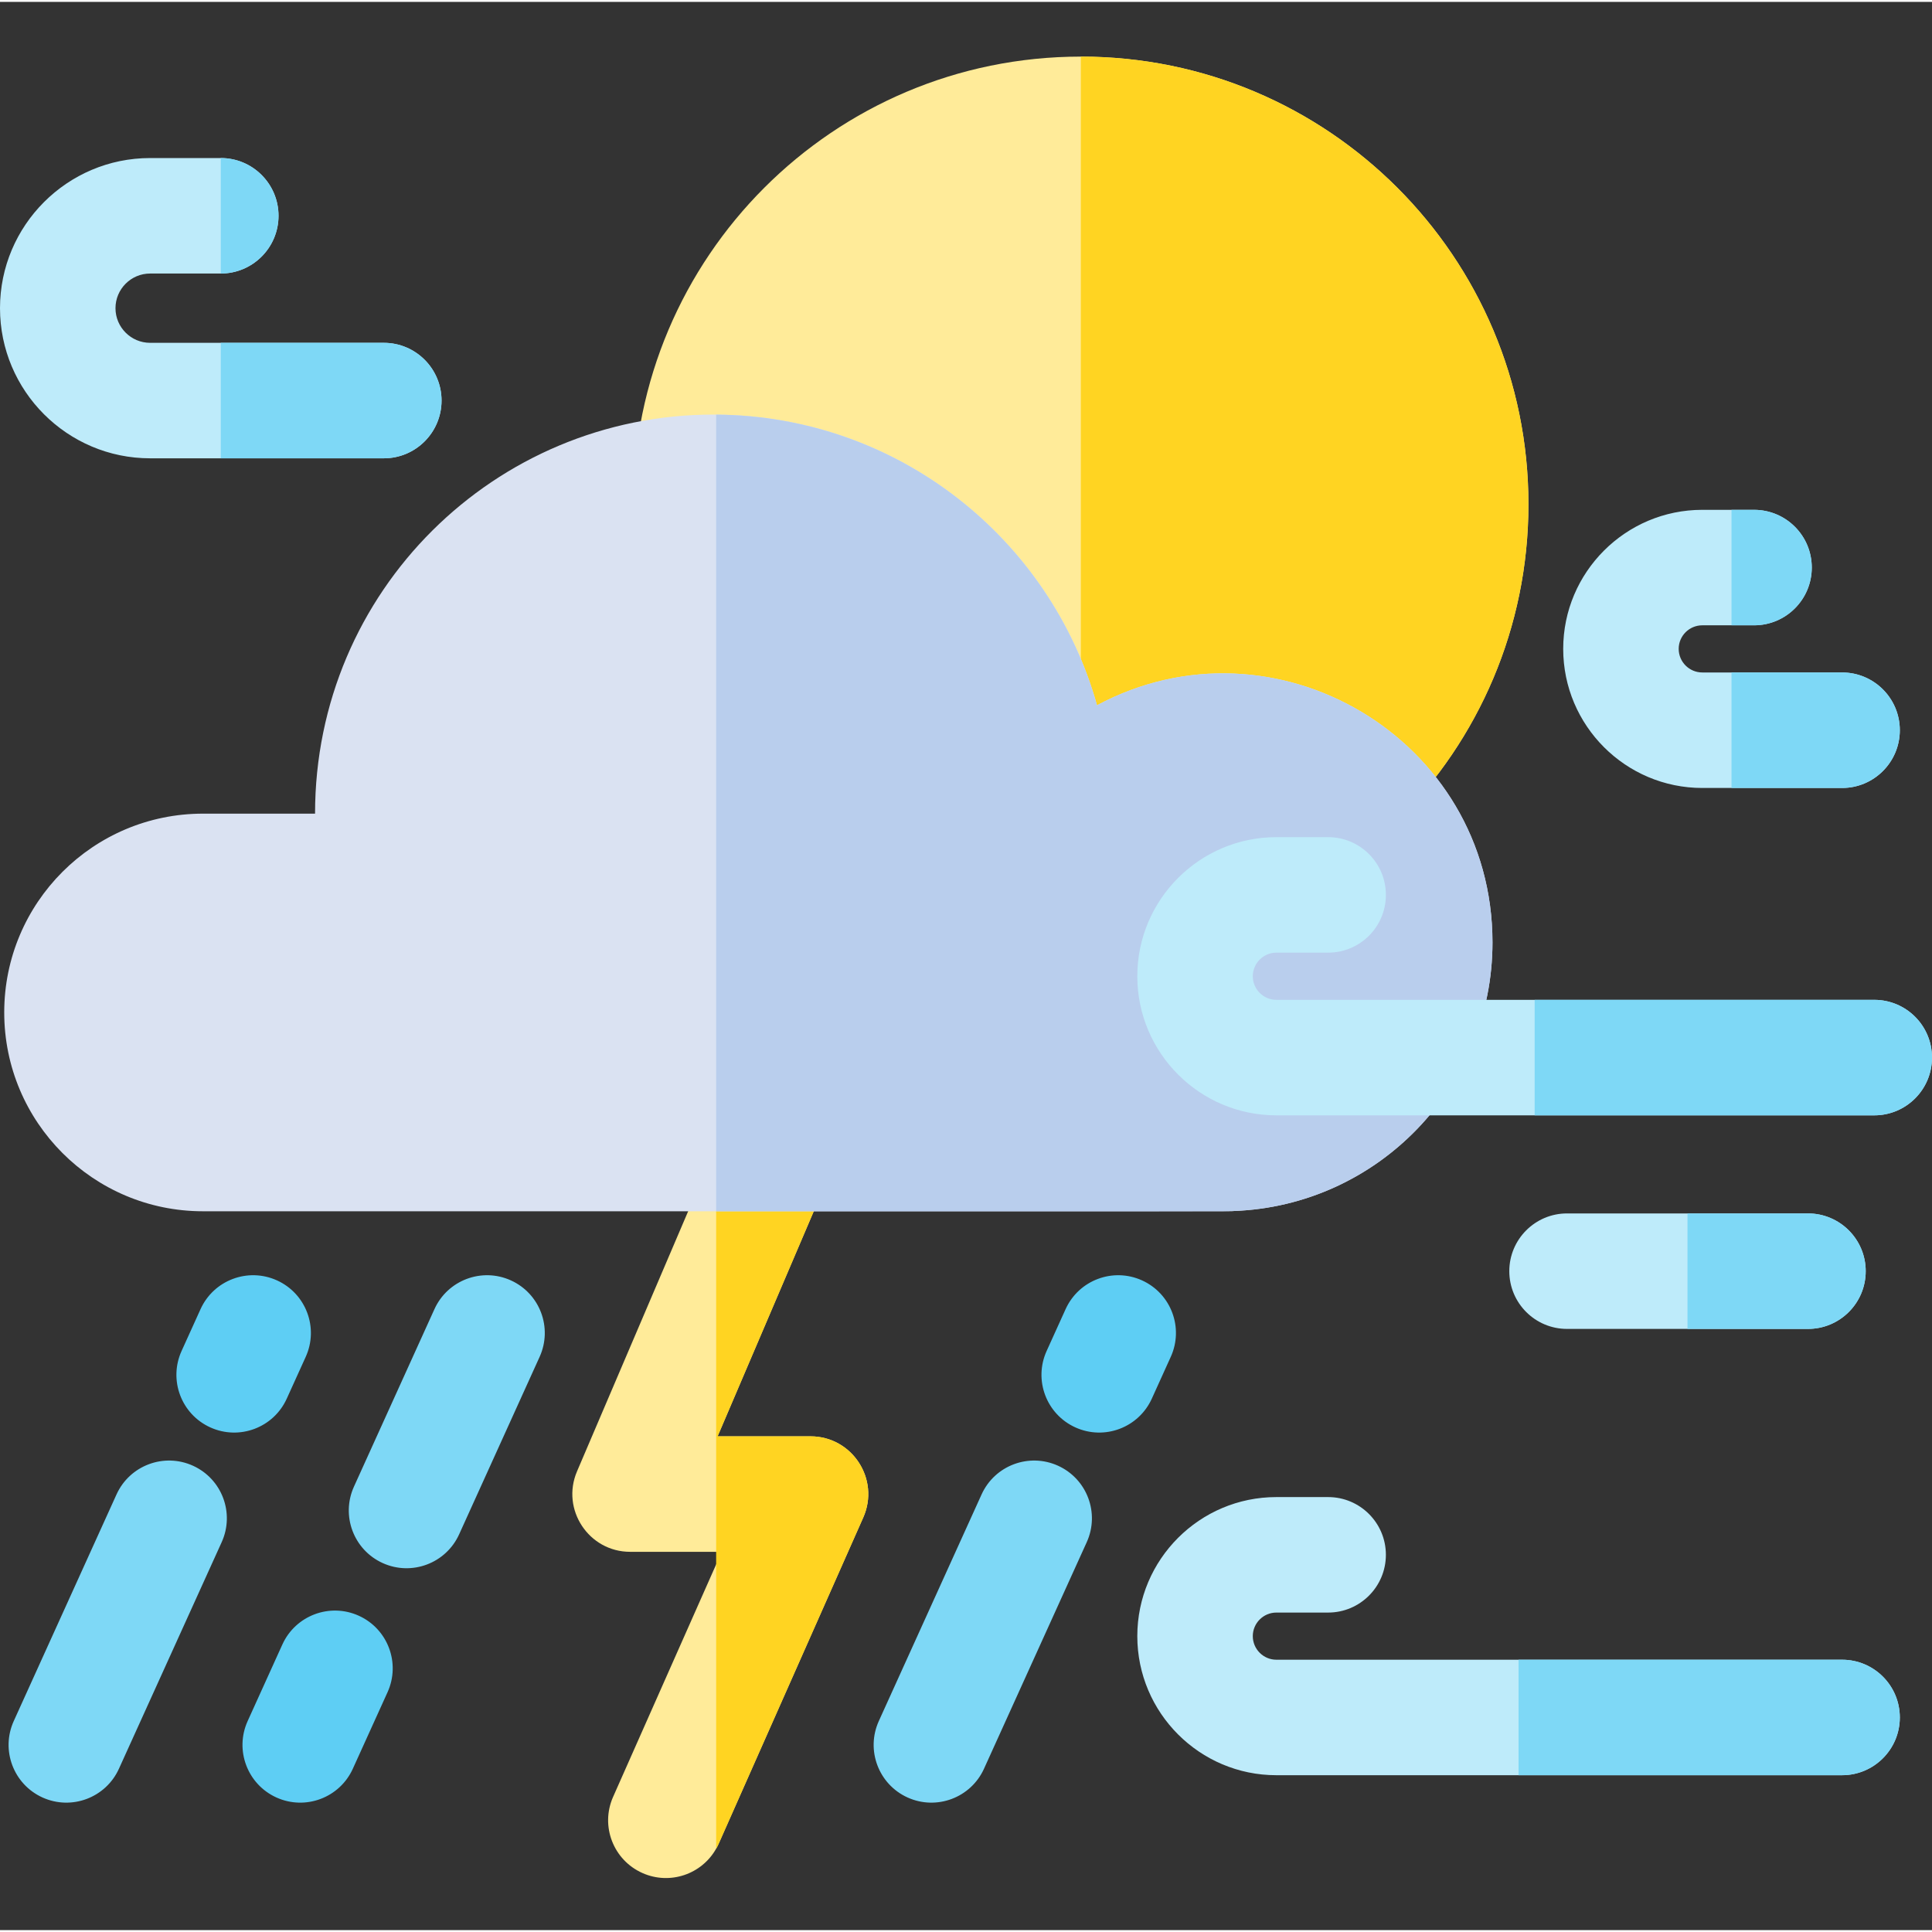 <svg height="512pt" viewBox="0 -14 512 511" width="512pt" xmlns="http://www.w3.org/2000/svg"><rect x="0" y="-14" width="512" height="511" fill="#333333" stroke="none"/><path d="m243.738 240.781-53.562 125.359h24.609c11.059 0 18.473 11.387 13.996 21.496l-38.32 86.465c-.203.449-.418.887-.672 1.316-3.816 6.793-12.242 9.691-19.516 6.465-7.734-3.426-11.223-12.465-7.797-20.188l27.312-61.609 1.48-3.336h-24.281c-10.949 0-18.387-11.223-14.07-21.324l36.871-86.289 25.801-60.387c3.324-7.773 12.312-11.375 20.086-8.059 7.777 3.328 11.387 12.312 8.062 20.09zm0 0" fill="#ffeb99"/><path d="m243.738 240.781-53.562 125.359h24.609c11.059 0 18.473 11.387 13.996 21.496l-38.32 86.465c-.203.449-.418.887-.672 1.316v-186.281l25.801-60.387c3.324-7.773 12.312-11.375 20.086-8.059 7.777 3.328 11.387 12.312 8.062 20.09zm0 0" fill="#ffd422"/><path d="m117.016 91.656c0 8.445-6.855 15.301-15.301 15.301h-61.926c-21.945 0-39.789-17.852-39.789-39.785 0-21.938 17.844-39.789 39.789-39.789h18.719c8.449 0 15.305 6.855 15.305 15.301 0 8.449-6.855 15.305-15.305 15.305h-18.719c-5.062 0-9.184 4.121-9.184 9.184 0 5.059 4.121 9.18 9.184 9.18h61.926c8.445 0 15.301 6.855 15.301 15.305zm0 0" fill="#beebfa"/><path d="m405.051 119.129c0 65.508-53.109 118.621-118.617 118.621-65.52 0-118.621-53.113-118.621-118.621 0-65.516 53.102-118.629 118.621-118.629 65.508 0 118.617 53.113 118.617 118.629zm0 0" fill="#ffeb99"/><path d="m405.051 119.129c0 65.508-53.109 118.621-118.617 118.621v-237.25c65.508 0 118.617 53.113 118.617 118.629zm0 0" fill="#ffd422"/><path d="m395.523 235.25c0 38.43-30.434 69.742-68.508 71.18-2.328.105 17.277.07-273.211.07-29.113 0-52.684-23.617-52.684-52.691 0-29.098 23.59-52.684 52.684-52.684h29.688c0-59.008 47.68-105.758 105.562-105.758.246 0 .488 0 .734.012 48.094.316 88.543 32.809 100.93 77.027 47.031-25.195 104.805 8.816 104.805 62.844zm0 0" fill="#dae2f2"/><path d="m395.523 235.25c0 38.43-30.434 69.742-68.508 71.18-2.32.105 6.926.07-137.227.07v-211.121c48.094.316 88.543 32.809 100.93 77.027 47.031-25.195 104.805 8.816 104.805 62.844zm0 0" fill="#b9ceed"/><path d="m51.133 373.93c-7.695-3.488-16.766-.082-20.258 7.617l-27.23 60.047c-3.488 7.699-.078 16.766 7.617 20.258 7.707 3.492 16.77.074 20.258-7.617l27.23-60.047c3.492-7.699.082-16.77-7.617-20.258zm0 0" fill="#7ed8f6"/><path d="m75.992 356.16 5.031-11.09c3.488-7.695.078-16.766-7.621-20.254-7.695-3.488-16.766-.078-20.254 7.617l-5.027 11.086c-3.492 7.699-.082 16.77 7.617 20.258 7.711 3.496 16.77.07 20.254-7.617zm0 0" fill="#5ecef4"/><path d="m95.09 413.688c-7.695-3.488-16.766-.078-20.258 7.617l-9.199 20.289c-3.492 7.695-.082 16.766 7.617 20.258 7.699 3.492 16.766.078 20.254-7.617l9.203-20.289c3.488-7.695.078-16.766-7.617-20.258zm0 0" fill="#5ecef4"/><path d="m135.391 324.816c-7.695-3.488-16.766-.082-20.258 7.617l-21.332 47.039c-3.488 7.699-.078 16.77 7.617 20.258 7.707 3.492 16.77.074 20.258-7.617l21.332-47.039c3.488-7.699.078-16.77-7.617-20.258zm0 0" fill="#7ed8f6"/><path d="m280.383 373.93c-7.699-3.488-16.766-.082-20.258 7.617l-27.23 60.047c-3.488 7.699-.078 16.766 7.617 20.258 7.707 3.492 16.77.074 20.258-7.617l27.23-60.047c3.492-7.699.082-16.77-7.617-20.258zm0 0" fill="#7ed8f6"/><path d="m302.652 324.816c-7.695-3.488-16.766-.078-20.254 7.617l-5.027 11.086c-3.492 7.699-.082 16.77 7.617 20.258 7.707 3.496 16.77.07 20.254-7.617l5.027-11.09c3.492-7.695.082-16.766-7.617-20.254zm0 0" fill="#5ecef4"/><path d="m512 265.773c0 8.449-6.844 15.305-15.305 15.305h-158.438c-20.32 0-36.859-16.539-36.859-36.863 0-20.32 16.539-36.859 36.859-36.859h13.711c8.461 0 15.305 6.855 15.305 15.305 0 8.457-6.844 15.301-15.305 15.301h-13.711c-3.445 0-6.254 2.809-6.254 6.254 0 3.449 2.809 6.254 6.254 6.254h158.438c8.461 0 15.305 6.848 15.305 15.305zm0 0" fill="#beebfa"/><path d="m503.473 179.016c0 8.445-6.855 15.305-15.305 15.305h-37.043c-20.324 0-36.859-16.539-36.859-36.863 0-20.32 16.535-36.848 36.859-36.848h13.711c8.457 0 15.305 6.844 15.305 15.301 0 8.449-6.848 15.305-15.305 15.305h-13.711c-3.449 0-6.254 2.797-6.254 6.242 0 3.449 2.805 6.254 6.254 6.254h37.043c8.449 0 15.305 6.848 15.305 15.305zm0 0" fill="#beebfa"/><path d="m503.473 440.648c0 8.445-6.855 15.301-15.305 15.301h-149.918c-20.324 0-36.852-16.535-36.852-36.859 0-20.324 16.527-36.848 36.852-36.848h13.719c8.449 0 15.305 6.844 15.305 15.301 0 8.449-6.855 15.305-15.305 15.305h-13.719c-3.438 0-6.246 2.805-6.246 6.242 0 3.449 2.809 6.254 6.246 6.254h149.918c8.449 0 15.305 6.848 15.305 15.305zm0 0" fill="#beebfa"/><path d="m494.434 322.375c0 8.457-6.855 15.301-15.305 15.301h-63.844c-8.449 0-15.305-6.844-15.305-15.301 0-8.449 6.855-15.305 15.305-15.305h63.844c8.449 0 15.305 6.855 15.305 15.305zm0 0" fill="#beebfa"/><g fill="#7ed8f6"><path d="m503.473 440.648c0 8.445-6.855 15.301-15.305 15.301h-85.738v-30.605h85.738c8.449 0 15.305 6.848 15.305 15.305zm0 0"/><path d="m494.434 322.375c0 8.457-6.855 15.301-15.305 15.301h-31.922v-30.605h31.922c8.449 0 15.305 6.855 15.305 15.305zm0 0"/><path d="m512 265.773c0 8.449-6.844 15.305-15.305 15.305h-89.992v-30.609h89.992c8.461 0 15.305 6.848 15.305 15.305zm0 0"/><path d="m464.836 151.215h-5.969v-30.605h5.969c8.457 0 15.305 6.844 15.305 15.301 0 8.449-6.848 15.305-15.305 15.305zm0 0"/><path d="m503.473 179.016c0 8.445-6.855 15.305-15.305 15.305h-29.301v-30.609h29.301c8.449 0 15.305 6.848 15.305 15.305zm0 0"/><path d="m58.508 57.988v-30.605c8.449 0 15.305 6.855 15.305 15.301 0 8.449-6.855 15.305-15.305 15.305zm0 0"/><path d="m117.016 91.656c0 8.445-6.855 15.301-15.301 15.301h-43.207v-30.605h43.207c8.445 0 15.301 6.855 15.301 15.305zm0 0"/></g></svg>